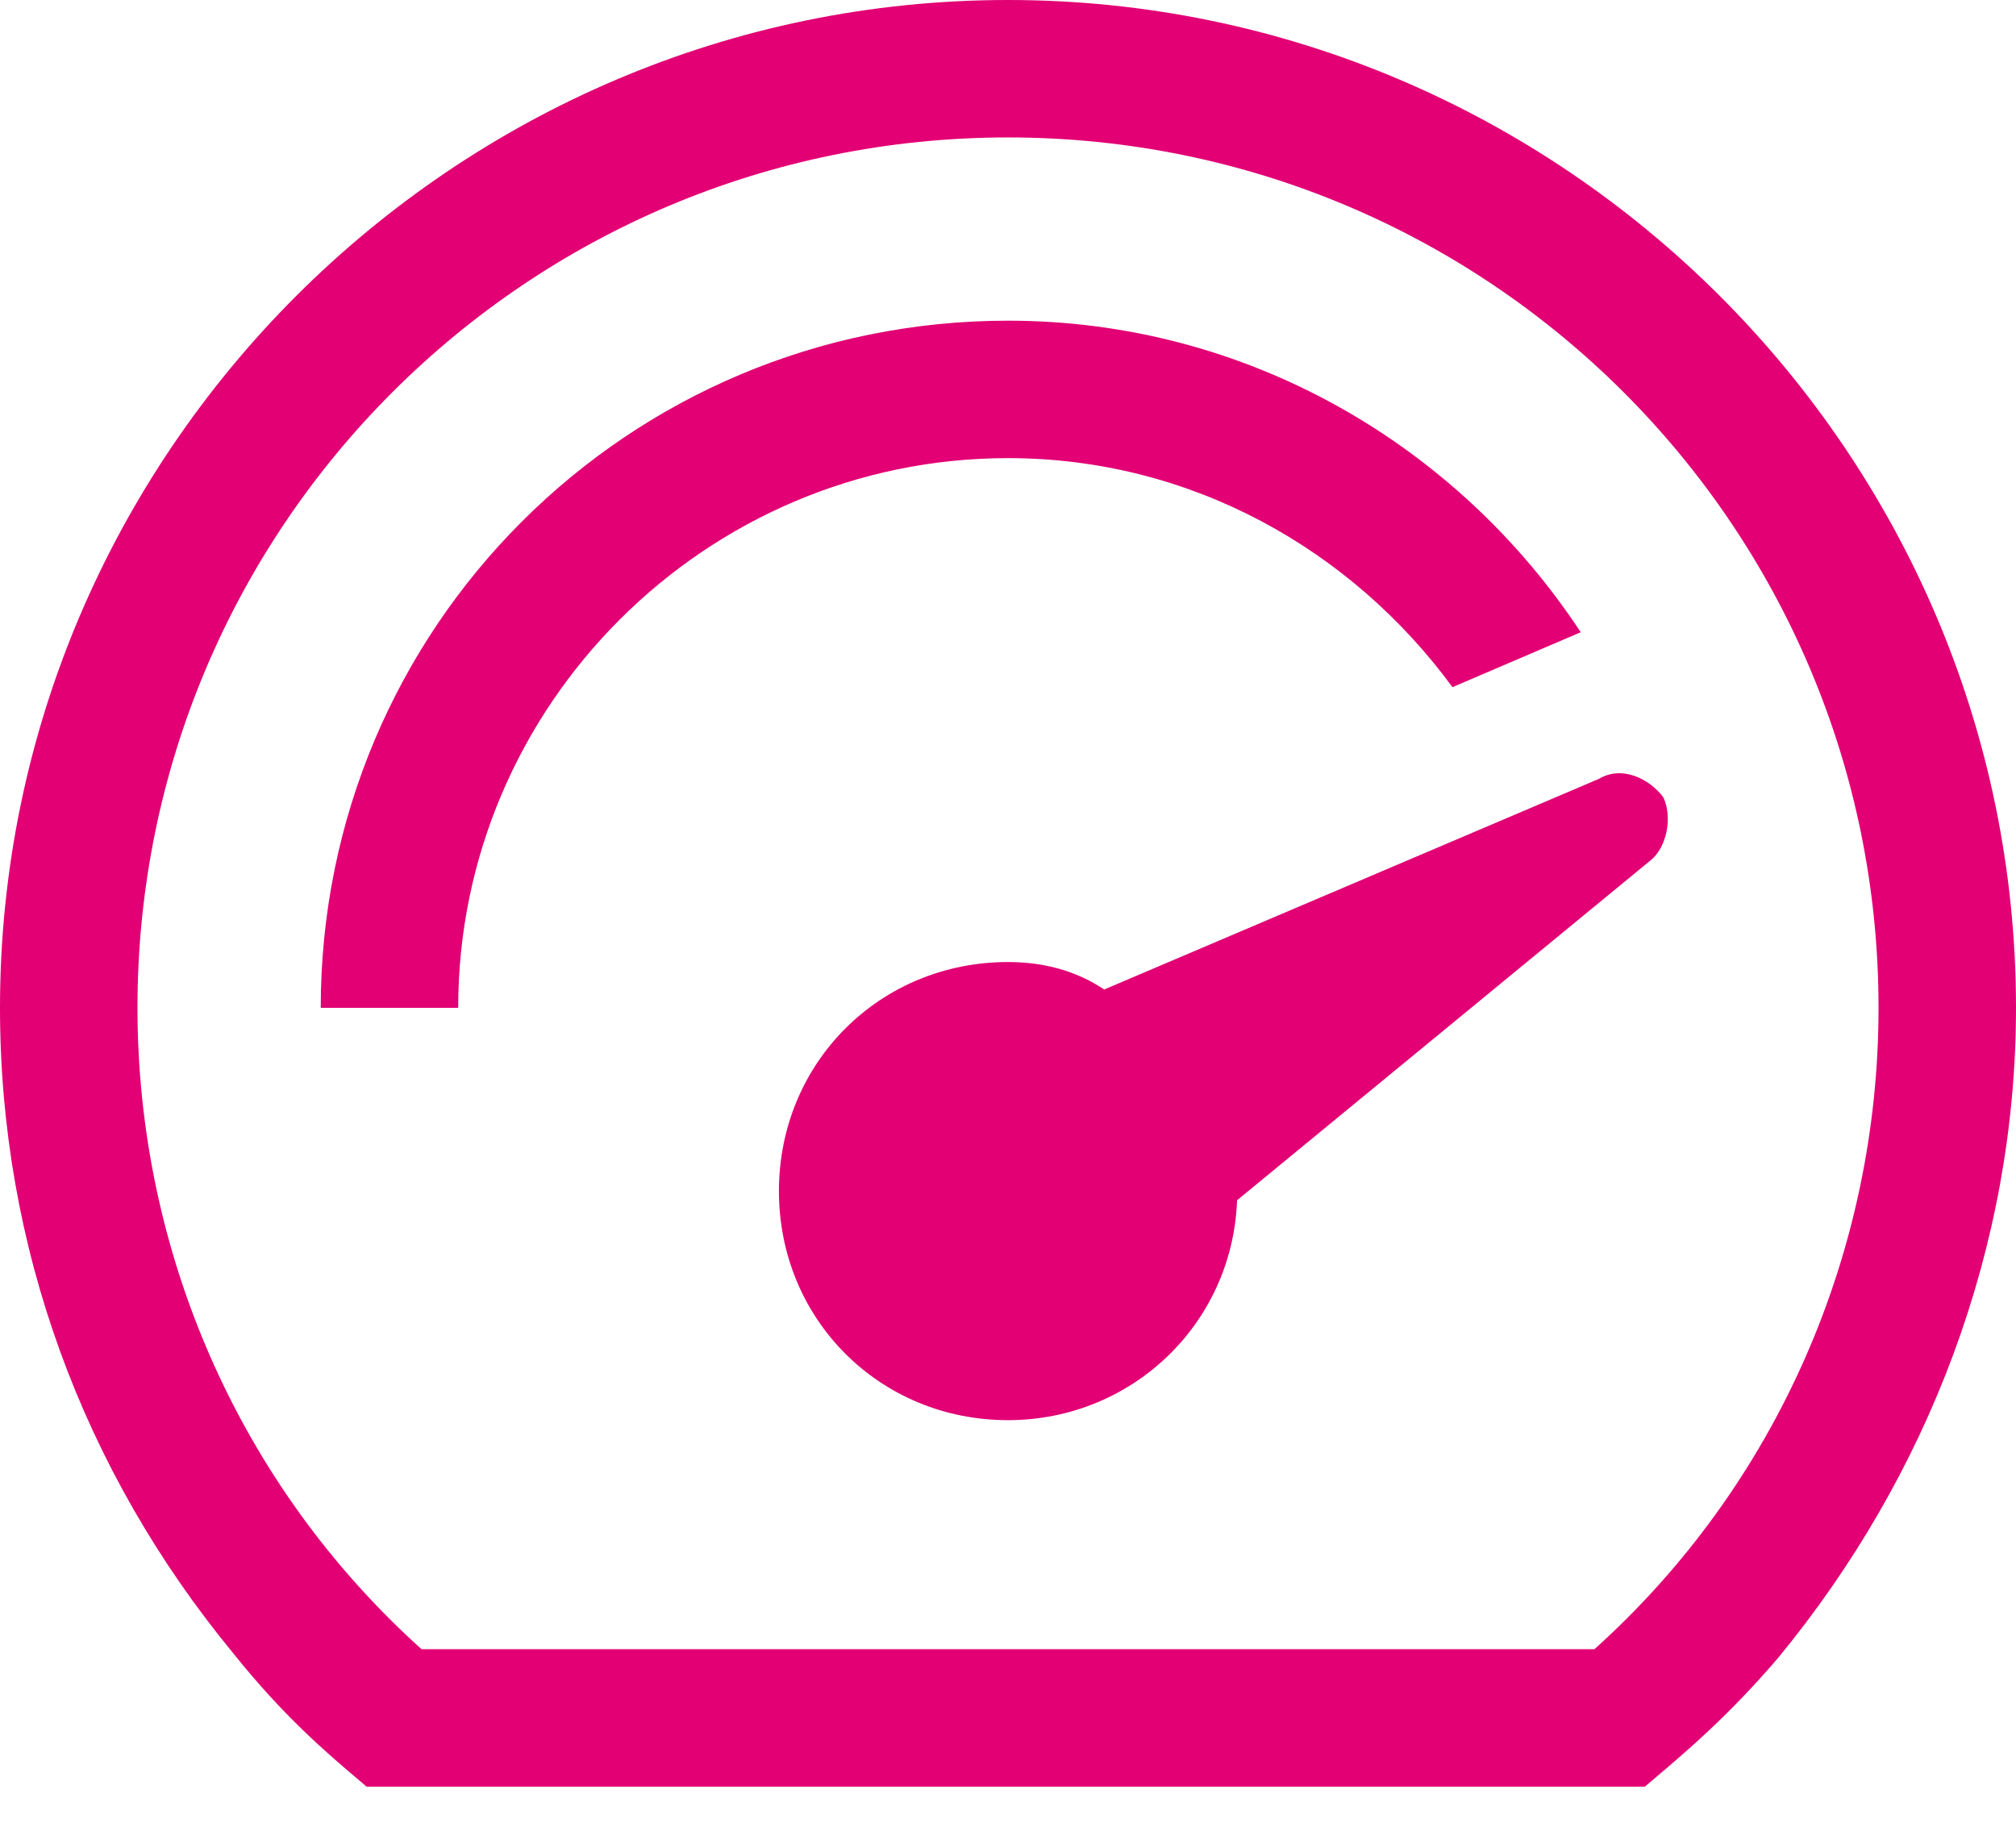 <svg width="32" height="29" viewBox="0 0 32 29" fill="none" xmlns="http://www.w3.org/2000/svg">
    <path fill-rule="evenodd" clip-rule="evenodd"
          d="M0 16C0 7.2 7.2 0 16 0C24.8 0 32 7.2 32 16C32 19.782 30.618 23.418 28.218 26.327C27.444 27.231 26.784 27.791 26.289 28.211L26.289 28.211L26.289 28.211L26.289 28.211C26.226 28.264 26.166 28.315 26.109 28.364H5.818C5.771 28.323 5.721 28.281 5.67 28.237L5.669 28.237C5.171 27.814 4.5 27.243 3.709 26.255C1.309 23.346 0 19.782 0 16ZM2.182 16C2.182 19.855 3.782 23.564 6.691 26.182H25.309C28.218 23.564 29.818 19.855 29.818 16C29.818 8.364 23.636 2.182 16 2.182C8.364 2.182 2.182 8.364 2.182 16ZM23.055 10.909L25.091 10.037C23.127 7.055 19.782 5.091 16 5.091C9.964 5.091 5.091 9.964 5.091 16H7.273C7.273 11.2 11.2 7.273 16 7.273C18.909 7.273 21.454 8.727 23.055 10.909ZM25.382 12.364C25.745 12.146 26.182 12.364 26.4 12.655C26.546 12.946 26.473 13.455 26.182 13.673L19.636 19.055C19.564 21.018 17.964 22.546 16 22.546C13.964 22.546 12.364 20.946 12.364 18.909C12.364 16.873 13.964 15.273 16 15.273C16.582 15.273 17.091 15.418 17.527 15.709L25.382 12.364Z"
          fill="#E20074"/>
</svg>
